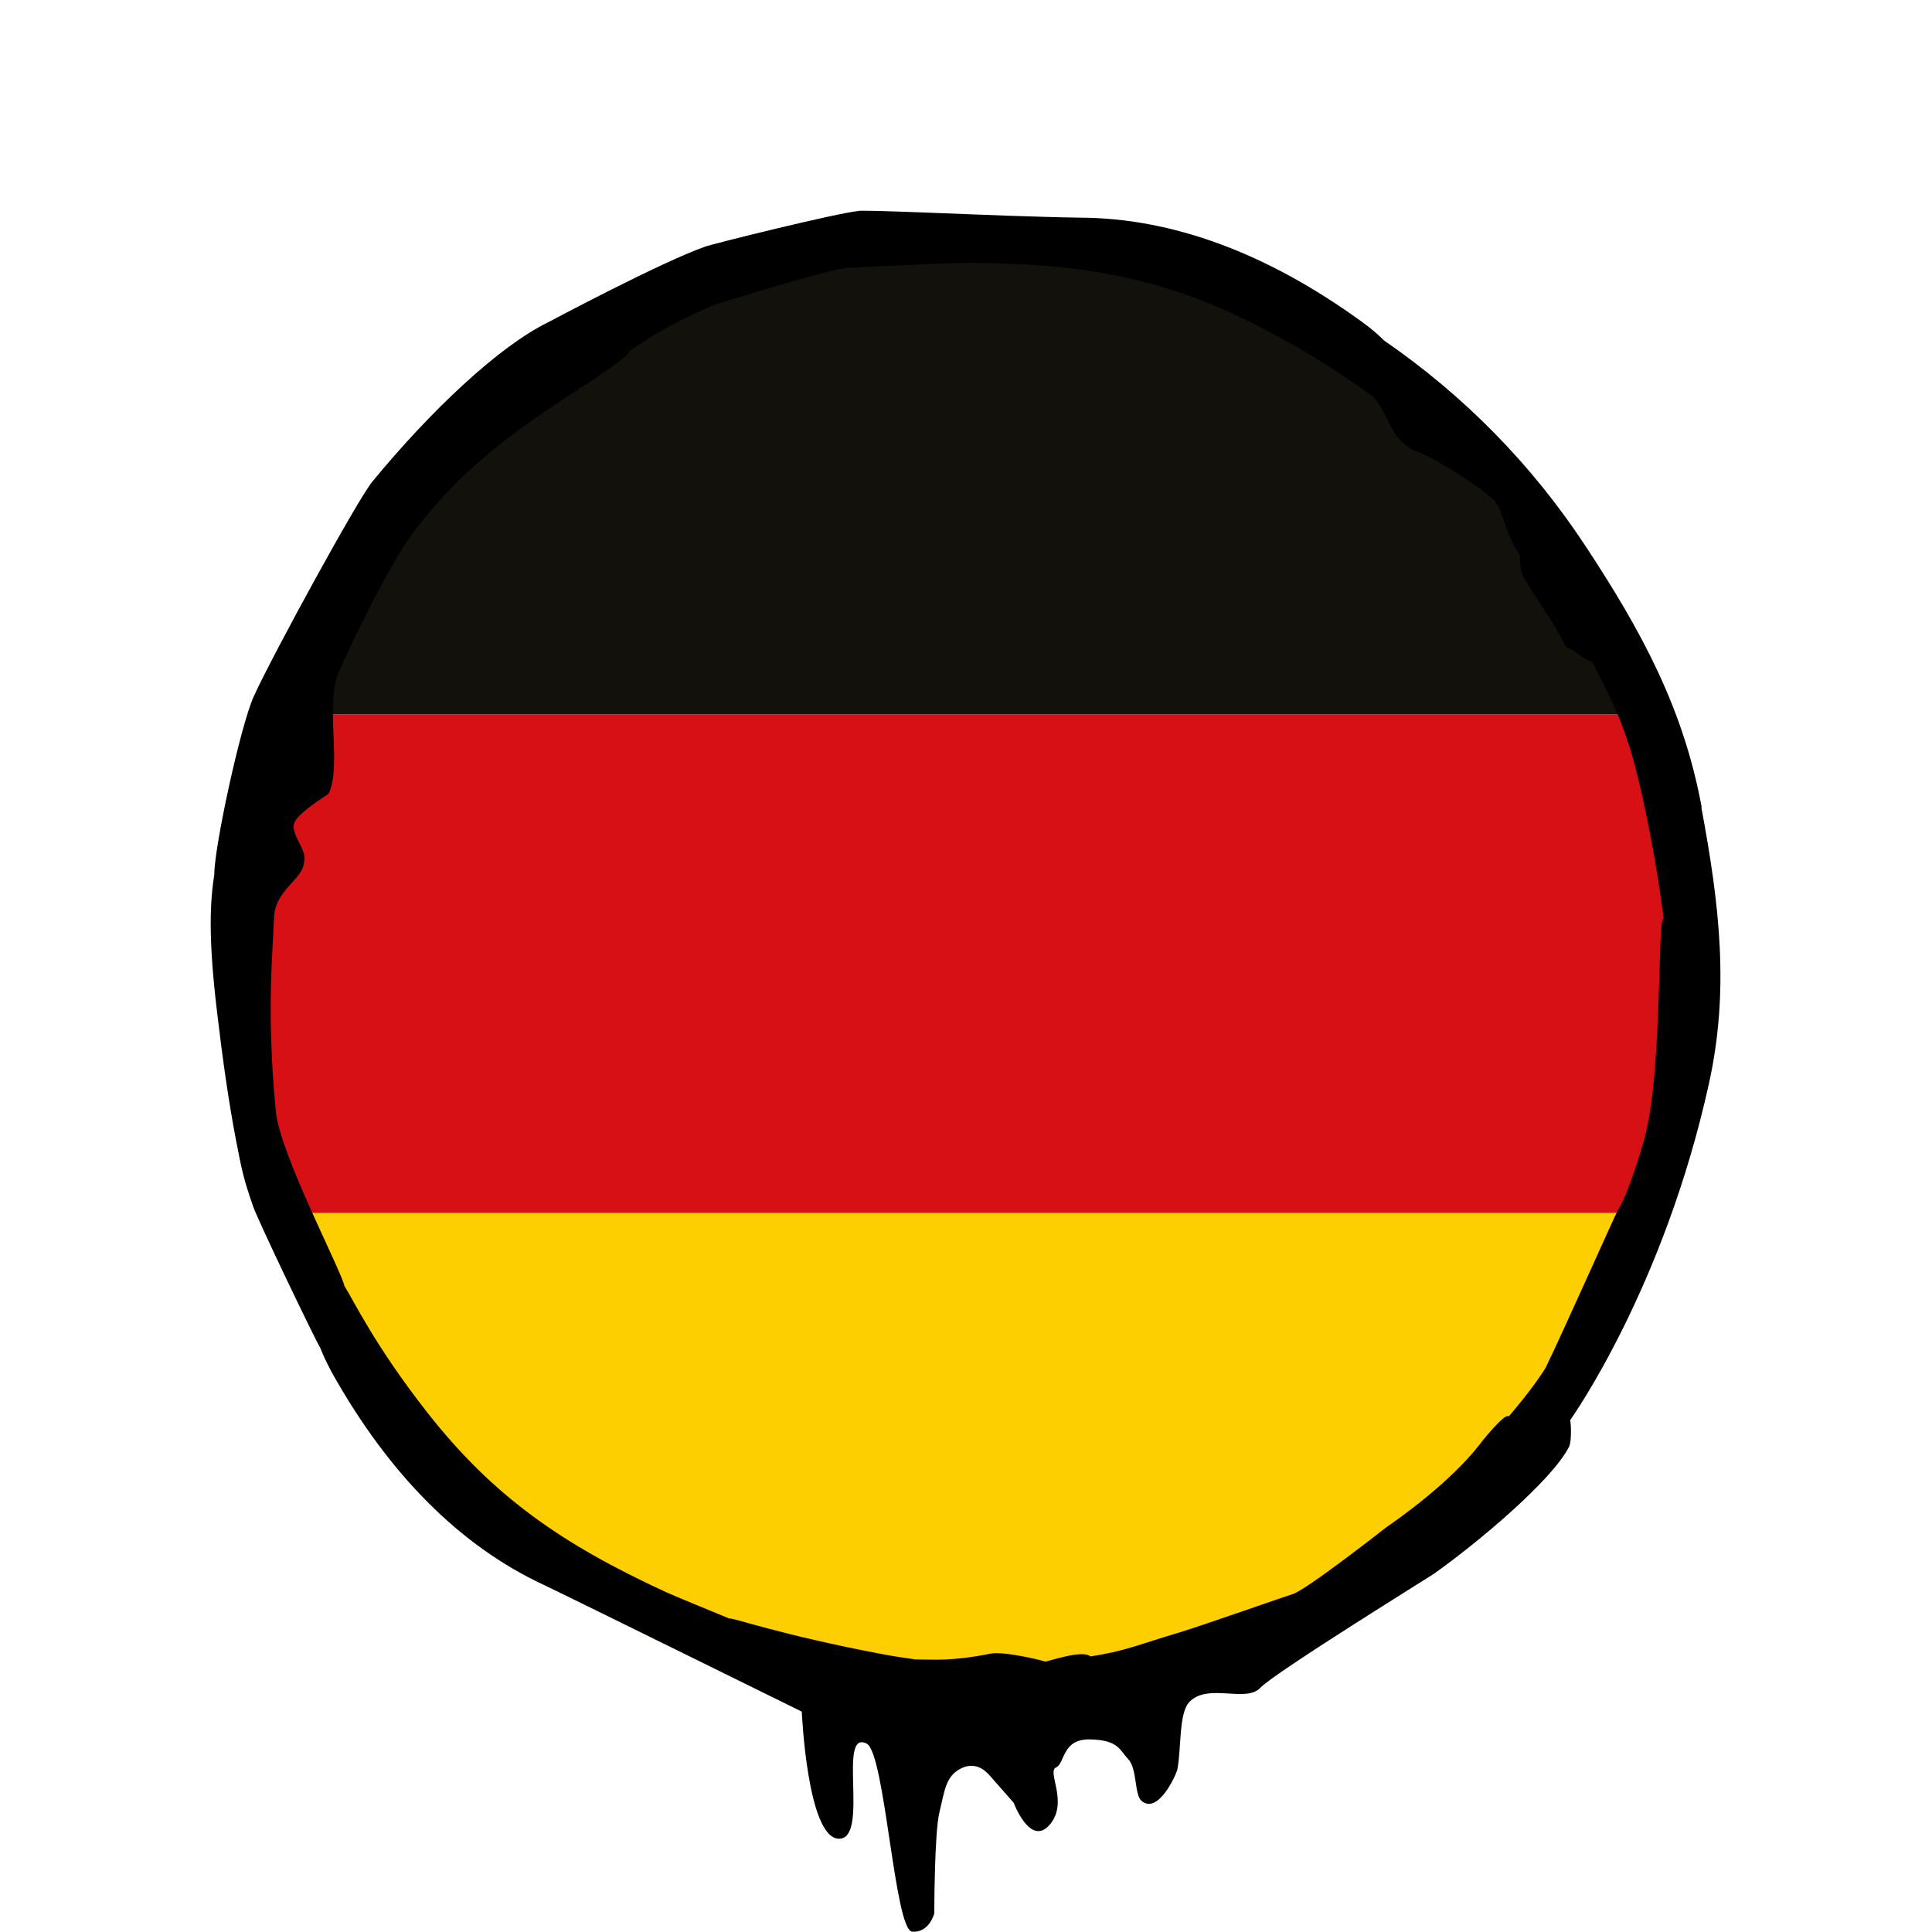 <svg width="300" height="300" viewBox="0 0 300 300" fill="none" xmlns="http://www.w3.org/2000/svg">
<mask id="mask0_146_7236" style="mask-type:luminance" maskUnits="userSpaceOnUse" x="35" y="35" width="230" height="230">
<path d="M150 264.234C213.271 264.234 264.562 212.943 264.562 149.672C264.562 86.401 213.271 35.109 150 35.109C86.729 35.109 35.438 86.401 35.438 149.672C35.438 212.943 86.729 264.234 150 264.234Z" fill="white"/>
</mask>
<g mask="url(#mask0_146_7236)">
<mask id="mask1_146_7236" style="mask-type:luminance" maskUnits="userSpaceOnUse" x="-22" y="35" width="344" height="230">
<path d="M321.891 35.109H-21.844V264.281H321.891V35.109Z" fill="white"/>
</mask>
<g mask="url(#mask1_146_7236)">
<path d="M321.891 33.562H-21.844V110.953H321.891V33.562Z" fill="#12110C"/>
<path d="M321.891 188.344H-21.844V265.734H321.891V188.344Z" fill="#FECF00"/>
<path d="M321.891 110.953H-21.844V188.344H321.891V110.953Z" fill="#D71016"/>
</g>
</g>
<path d="M264.234 125.344C261.422 110.062 254.953 98.062 246.141 84.703C237.797 72.047 227.297 61.406 214.922 52.875C214.031 51.984 212.859 50.953 211.406 49.922C196.734 39.281 182.016 33.844 167.672 33.797C163.922 33.75 160.453 33.609 157.078 33.516C150.188 33.281 133.313 32.531 133.266 32.766C129.891 33.094 110.625 37.875 109.5 38.297C102.656 40.687 85.266 49.969 85.078 50.062C77.438 53.812 66.891 63.75 57.797 74.812C55.5 77.625 42.422 101.531 39.422 108.094C37.266 112.875 33.234 131.812 33.281 135.75C32.625 139.969 32.297 145.453 33.703 157.125C34.547 164.297 35.484 171 36.656 177.094C37.594 181.969 37.875 183.187 39.281 187.266C40.031 189.469 48.703 207.562 49.734 209.297C50.156 210.422 50.766 211.687 51.516 213.094C60.375 228.937 71.438 240.047 84.422 246.094C87.797 247.687 124.5 265.781 124.5 265.781C124.5 265.781 125.344 285.328 130.219 285.516C135.094 285.703 129.938 268.406 134.578 270.75C137.438 272.203 138.891 299.765 141.656 299.953C144.328 300.14 145.078 297.094 145.078 297.094C145.078 297.094 145.078 284.625 145.875 281.391C146.672 278.156 146.813 275.906 149.063 274.687C151.313 273.469 152.859 274.781 153.656 275.672C154.453 276.562 157.406 279.937 157.406 279.937C157.406 279.937 159.984 286.828 162.984 283.359C165.984 279.891 162.516 275.109 163.969 274.453C165.422 273.797 164.859 270 169.266 270.094C173.625 270.187 173.813 271.687 175.172 273.141C176.625 274.641 176.109 278.719 177.281 279.656C179.813 281.766 182.578 275.719 182.813 274.781C183.469 271.5 183 266.062 184.688 264.281C187.547 261.281 193.5 264.469 195.703 262.078C197.906 259.734 222.328 244.641 222.75 244.312C229.406 239.578 240.984 229.922 243.656 224.625C244.078 223.781 243.938 220.641 243.797 220.547C244.125 220.078 258.375 199.969 265.359 168.281C268.547 153.844 267.047 140.672 264.188 125.391L264.234 125.344ZM255.469 176.391C254.719 179.016 252.844 185.297 251.156 188.062C250.781 188.672 242.531 207.234 240 212.391C238.734 214.453 236.719 217.078 234.328 219.891C234.094 219.891 233.906 219.891 233.813 219.984C233.156 220.266 231.047 222.609 229.828 224.203C225.141 230.297 216.797 236.109 215.344 237.094C215.344 237.094 202.688 247.031 200.672 247.547C200.531 247.547 186.656 252.422 183.234 253.453C177.047 255.281 174.703 256.406 169.313 257.203C168.047 256.078 162.516 258.094 162.281 258C161.625 257.766 155.766 256.359 153.797 256.781C147.609 258 145.125 257.672 142.125 257.672C140.484 257.437 138.844 257.203 137.109 256.875C120.938 253.828 113.344 251.016 113.297 251.344C109.406 249.75 105.094 247.969 103.406 247.219C87.234 239.765 76.594 232.359 66.422 219.422C58.172 208.922 54.844 201.797 53.484 199.687C52.922 197.109 43.5 179.25 42.844 172.641C41.297 157.219 42.422 146.766 42.562 142.453C42.703 138.141 47.062 136.594 47.203 133.875C47.812 131.906 44.906 129.469 45.75 127.641C46.406 126.141 51 123.281 51 123.281C53.156 118.969 50.391 109.312 52.641 104.25C54.891 99.141 60.562 87.609 63.797 83.203C69.656 75.187 76.594 69.141 86.859 62.391C89.672 60.516 97.781 55.453 97.641 54.609C103.734 50.25 110.297 47.531 111.891 47.016C111.891 47.016 129.609 41.531 131.672 41.578C131.813 41.578 146.484 40.828 150.047 40.828C167.859 40.828 180.609 43.078 195.281 50.578C204.516 55.312 210.188 59.437 213.281 61.641C216.094 65.016 215.813 68.766 220.734 70.406C220.922 70.406 227.156 73.547 231.656 77.344C233.531 78.891 233.344 82.172 235.875 86.016C236.203 86.531 235.781 87.797 236.531 89.578C238.453 92.859 241.594 97.125 243.188 100.5C243.938 100.5 246.469 102.844 247.219 102.75C249.844 107.906 251.297 110.531 253.031 115.969C255.141 122.672 257.531 135.656 258.328 142.734C257.344 141.609 258.188 166.547 255.375 176.578L255.469 176.391Z" fill="black"/>
</svg>
